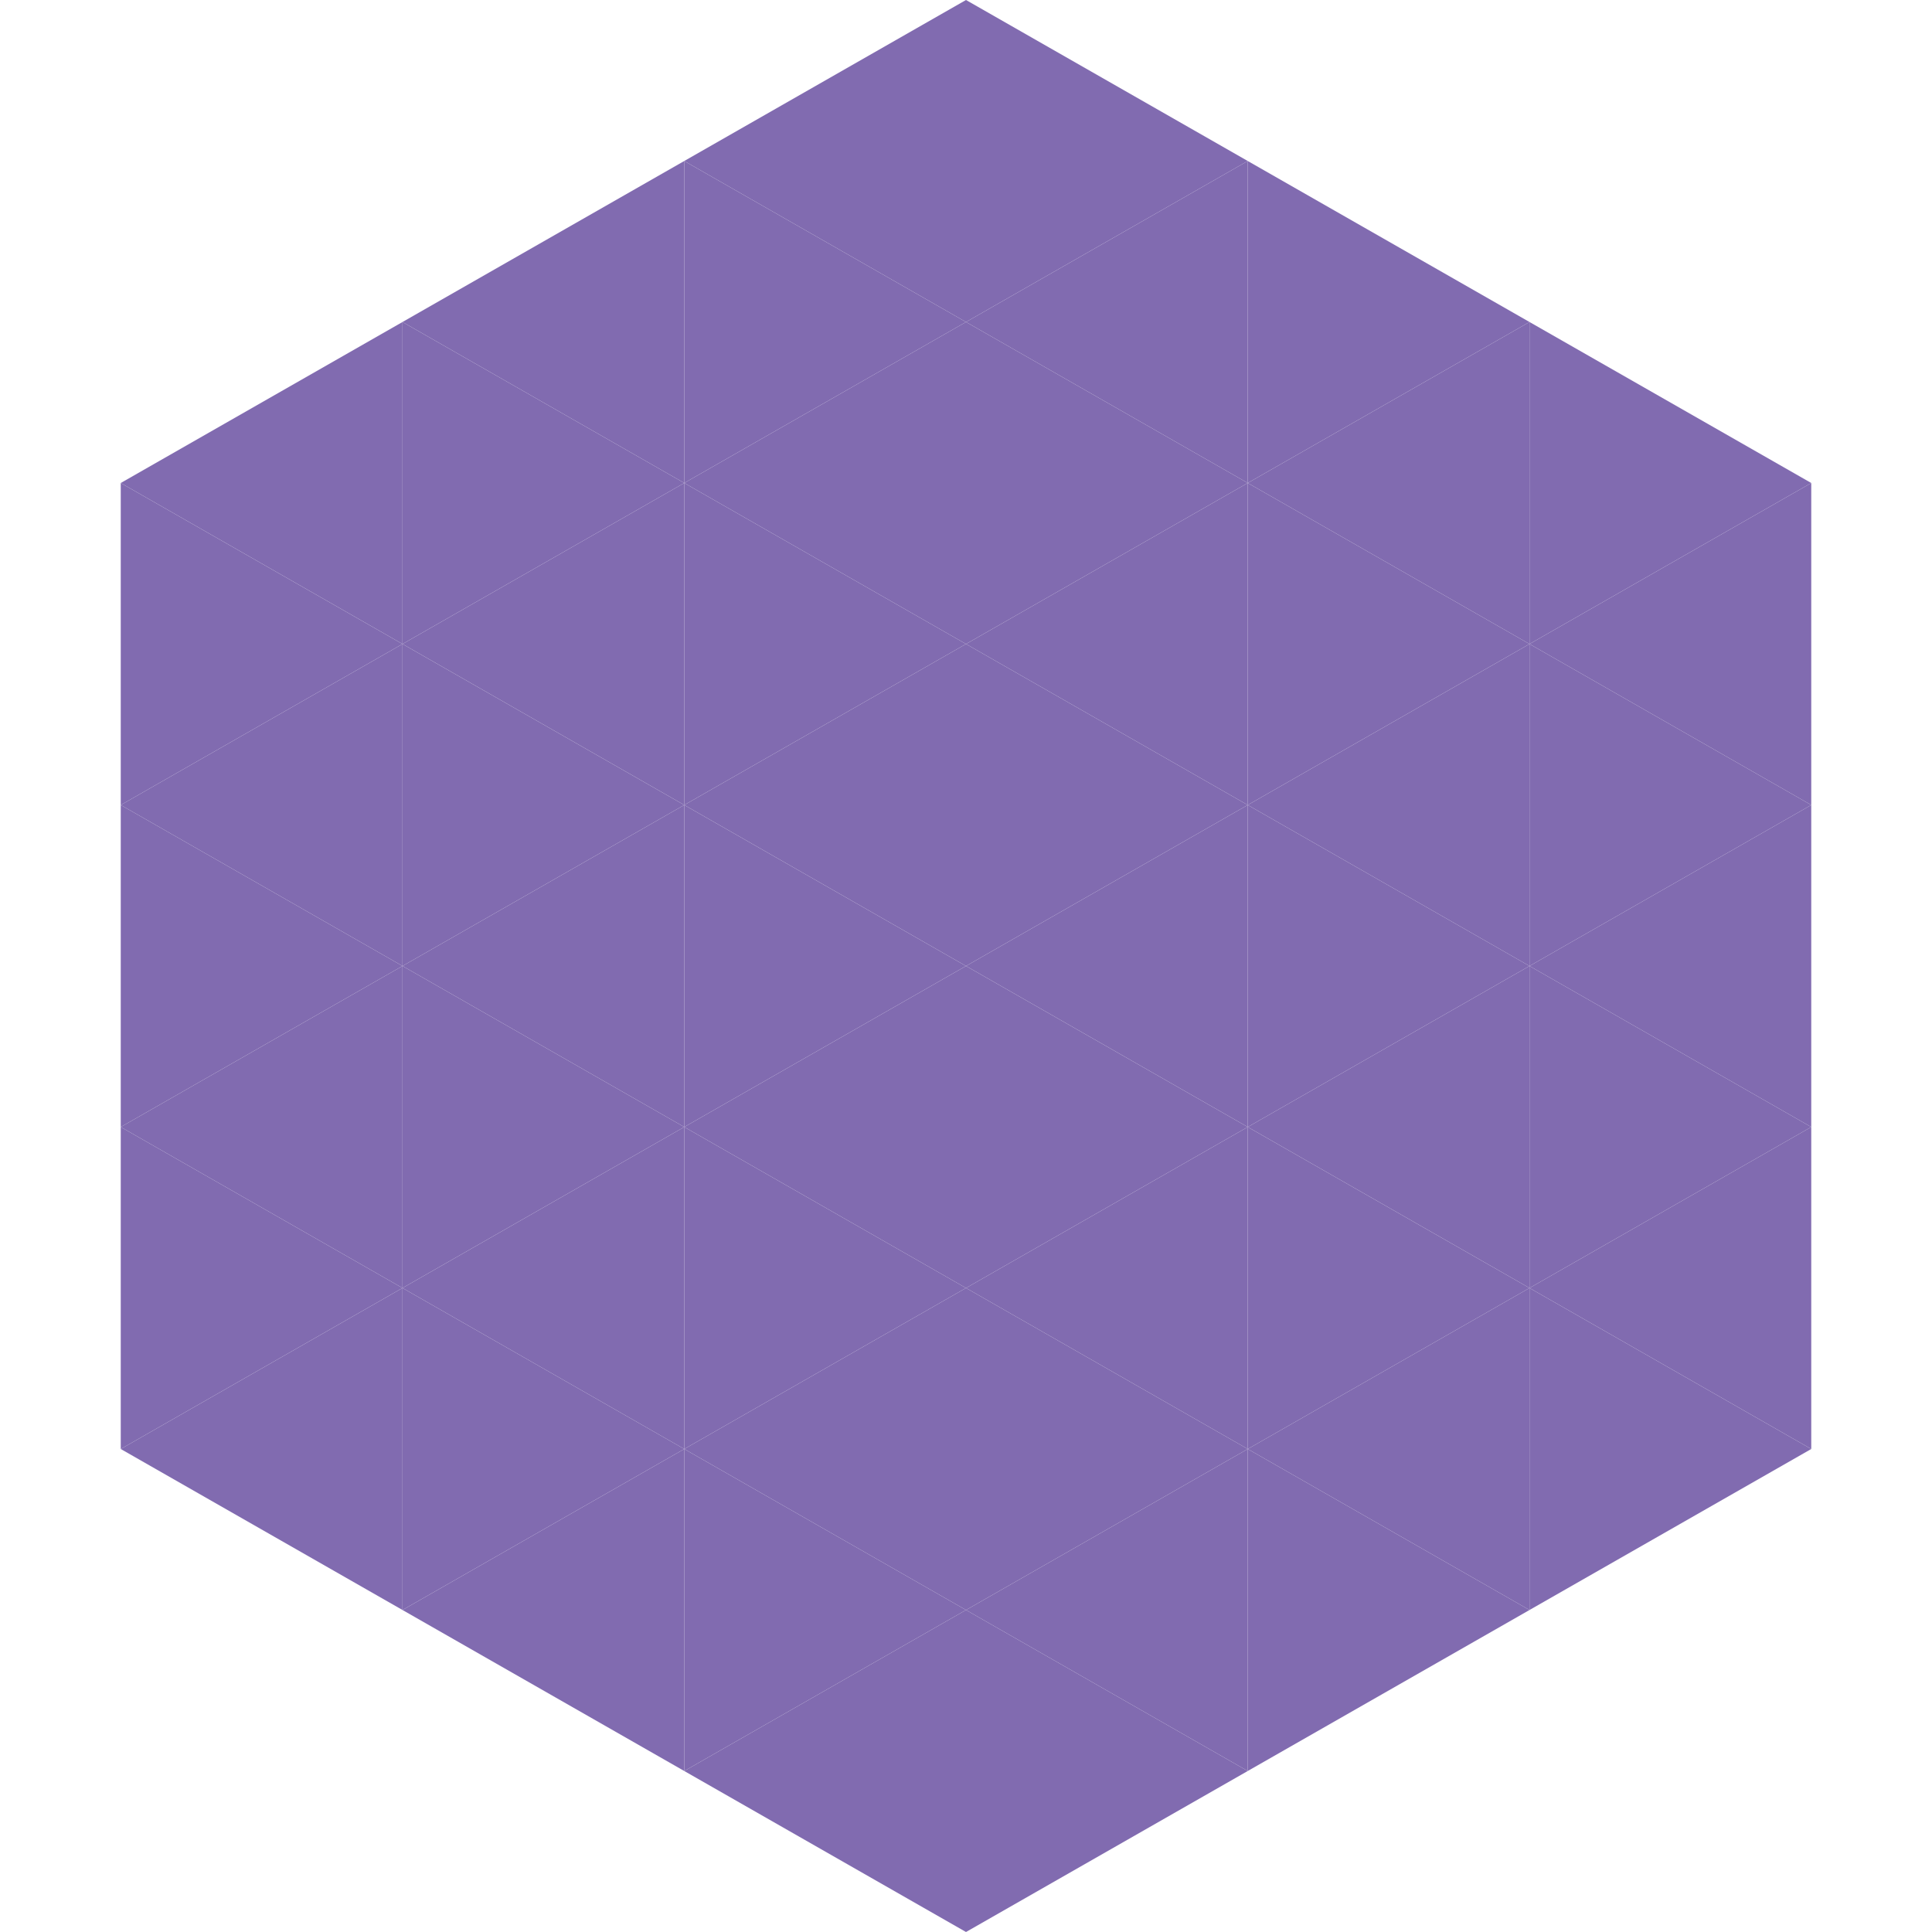 <?xml version="1.0"?>
<!-- Generated by SVGo -->
<svg width="240" height="240"
     xmlns="http://www.w3.org/2000/svg"
     xmlns:xlink="http://www.w3.org/1999/xlink">
<polygon points="50,40 15,60 50,80" style="fill:rgb(129,107,176)" />
<polygon points="190,40 225,60 190,80" style="fill:rgb(129,107,176)" />
<polygon points="15,60 50,80 15,100" style="fill:rgb(129,107,176)" />
<polygon points="225,60 190,80 225,100" style="fill:rgb(129,107,176)" />
<polygon points="50,80 15,100 50,120" style="fill:rgb(129,107,176)" />
<polygon points="190,80 225,100 190,120" style="fill:rgb(129,107,176)" />
<polygon points="15,100 50,120 15,140" style="fill:rgb(129,107,176)" />
<polygon points="225,100 190,120 225,140" style="fill:rgb(129,107,176)" />
<polygon points="50,120 15,140 50,160" style="fill:rgb(129,107,176)" />
<polygon points="190,120 225,140 190,160" style="fill:rgb(129,107,176)" />
<polygon points="15,140 50,160 15,180" style="fill:rgb(129,107,176)" />
<polygon points="225,140 190,160 225,180" style="fill:rgb(129,107,176)" />
<polygon points="50,160 15,180 50,200" style="fill:rgb(129,107,176)" />
<polygon points="190,160 225,180 190,200" style="fill:rgb(129,107,176)" />
<polygon points="15,180 50,200 15,220" style="fill:rgb(255,255,255); fill-opacity:0" />
<polygon points="225,180 190,200 225,220" style="fill:rgb(255,255,255); fill-opacity:0" />
<polygon points="50,0 85,20 50,40" style="fill:rgb(255,255,255); fill-opacity:0" />
<polygon points="190,0 155,20 190,40" style="fill:rgb(255,255,255); fill-opacity:0" />
<polygon points="85,20 50,40 85,60" style="fill:rgb(129,107,176)" />
<polygon points="155,20 190,40 155,60" style="fill:rgb(129,107,176)" />
<polygon points="50,40 85,60 50,80" style="fill:rgb(129,107,176)" />
<polygon points="190,40 155,60 190,80" style="fill:rgb(129,107,176)" />
<polygon points="85,60 50,80 85,100" style="fill:rgb(129,107,176)" />
<polygon points="155,60 190,80 155,100" style="fill:rgb(129,107,176)" />
<polygon points="50,80 85,100 50,120" style="fill:rgb(129,107,176)" />
<polygon points="190,80 155,100 190,120" style="fill:rgb(129,107,176)" />
<polygon points="85,100 50,120 85,140" style="fill:rgb(129,107,176)" />
<polygon points="155,100 190,120 155,140" style="fill:rgb(129,107,176)" />
<polygon points="50,120 85,140 50,160" style="fill:rgb(129,107,176)" />
<polygon points="190,120 155,140 190,160" style="fill:rgb(129,107,176)" />
<polygon points="85,140 50,160 85,180" style="fill:rgb(129,107,176)" />
<polygon points="155,140 190,160 155,180" style="fill:rgb(129,107,176)" />
<polygon points="50,160 85,180 50,200" style="fill:rgb(129,107,176)" />
<polygon points="190,160 155,180 190,200" style="fill:rgb(129,107,176)" />
<polygon points="85,180 50,200 85,220" style="fill:rgb(129,107,176)" />
<polygon points="155,180 190,200 155,220" style="fill:rgb(129,107,176)" />
<polygon points="120,0 85,20 120,40" style="fill:rgb(129,107,176)" />
<polygon points="120,0 155,20 120,40" style="fill:rgb(129,107,176)" />
<polygon points="85,20 120,40 85,60" style="fill:rgb(129,107,176)" />
<polygon points="155,20 120,40 155,60" style="fill:rgb(129,107,176)" />
<polygon points="120,40 85,60 120,80" style="fill:rgb(129,107,176)" />
<polygon points="120,40 155,60 120,80" style="fill:rgb(129,107,176)" />
<polygon points="85,60 120,80 85,100" style="fill:rgb(129,107,176)" />
<polygon points="155,60 120,80 155,100" style="fill:rgb(129,107,176)" />
<polygon points="120,80 85,100 120,120" style="fill:rgb(129,107,176)" />
<polygon points="120,80 155,100 120,120" style="fill:rgb(129,107,176)" />
<polygon points="85,100 120,120 85,140" style="fill:rgb(129,107,176)" />
<polygon points="155,100 120,120 155,140" style="fill:rgb(129,107,176)" />
<polygon points="120,120 85,140 120,160" style="fill:rgb(129,107,176)" />
<polygon points="120,120 155,140 120,160" style="fill:rgb(129,107,176)" />
<polygon points="85,140 120,160 85,180" style="fill:rgb(129,107,176)" />
<polygon points="155,140 120,160 155,180" style="fill:rgb(129,107,176)" />
<polygon points="120,160 85,180 120,200" style="fill:rgb(129,107,176)" />
<polygon points="120,160 155,180 120,200" style="fill:rgb(129,107,176)" />
<polygon points="85,180 120,200 85,220" style="fill:rgb(129,107,176)" />
<polygon points="155,180 120,200 155,220" style="fill:rgb(129,107,176)" />
<polygon points="120,200 85,220 120,240" style="fill:rgb(129,107,176)" />
<polygon points="120,200 155,220 120,240" style="fill:rgb(129,107,176)" />
<polygon points="85,220 120,240 85,260" style="fill:rgb(255,255,255); fill-opacity:0" />
<polygon points="155,220 120,240 155,260" style="fill:rgb(255,255,255); fill-opacity:0" />
</svg>
